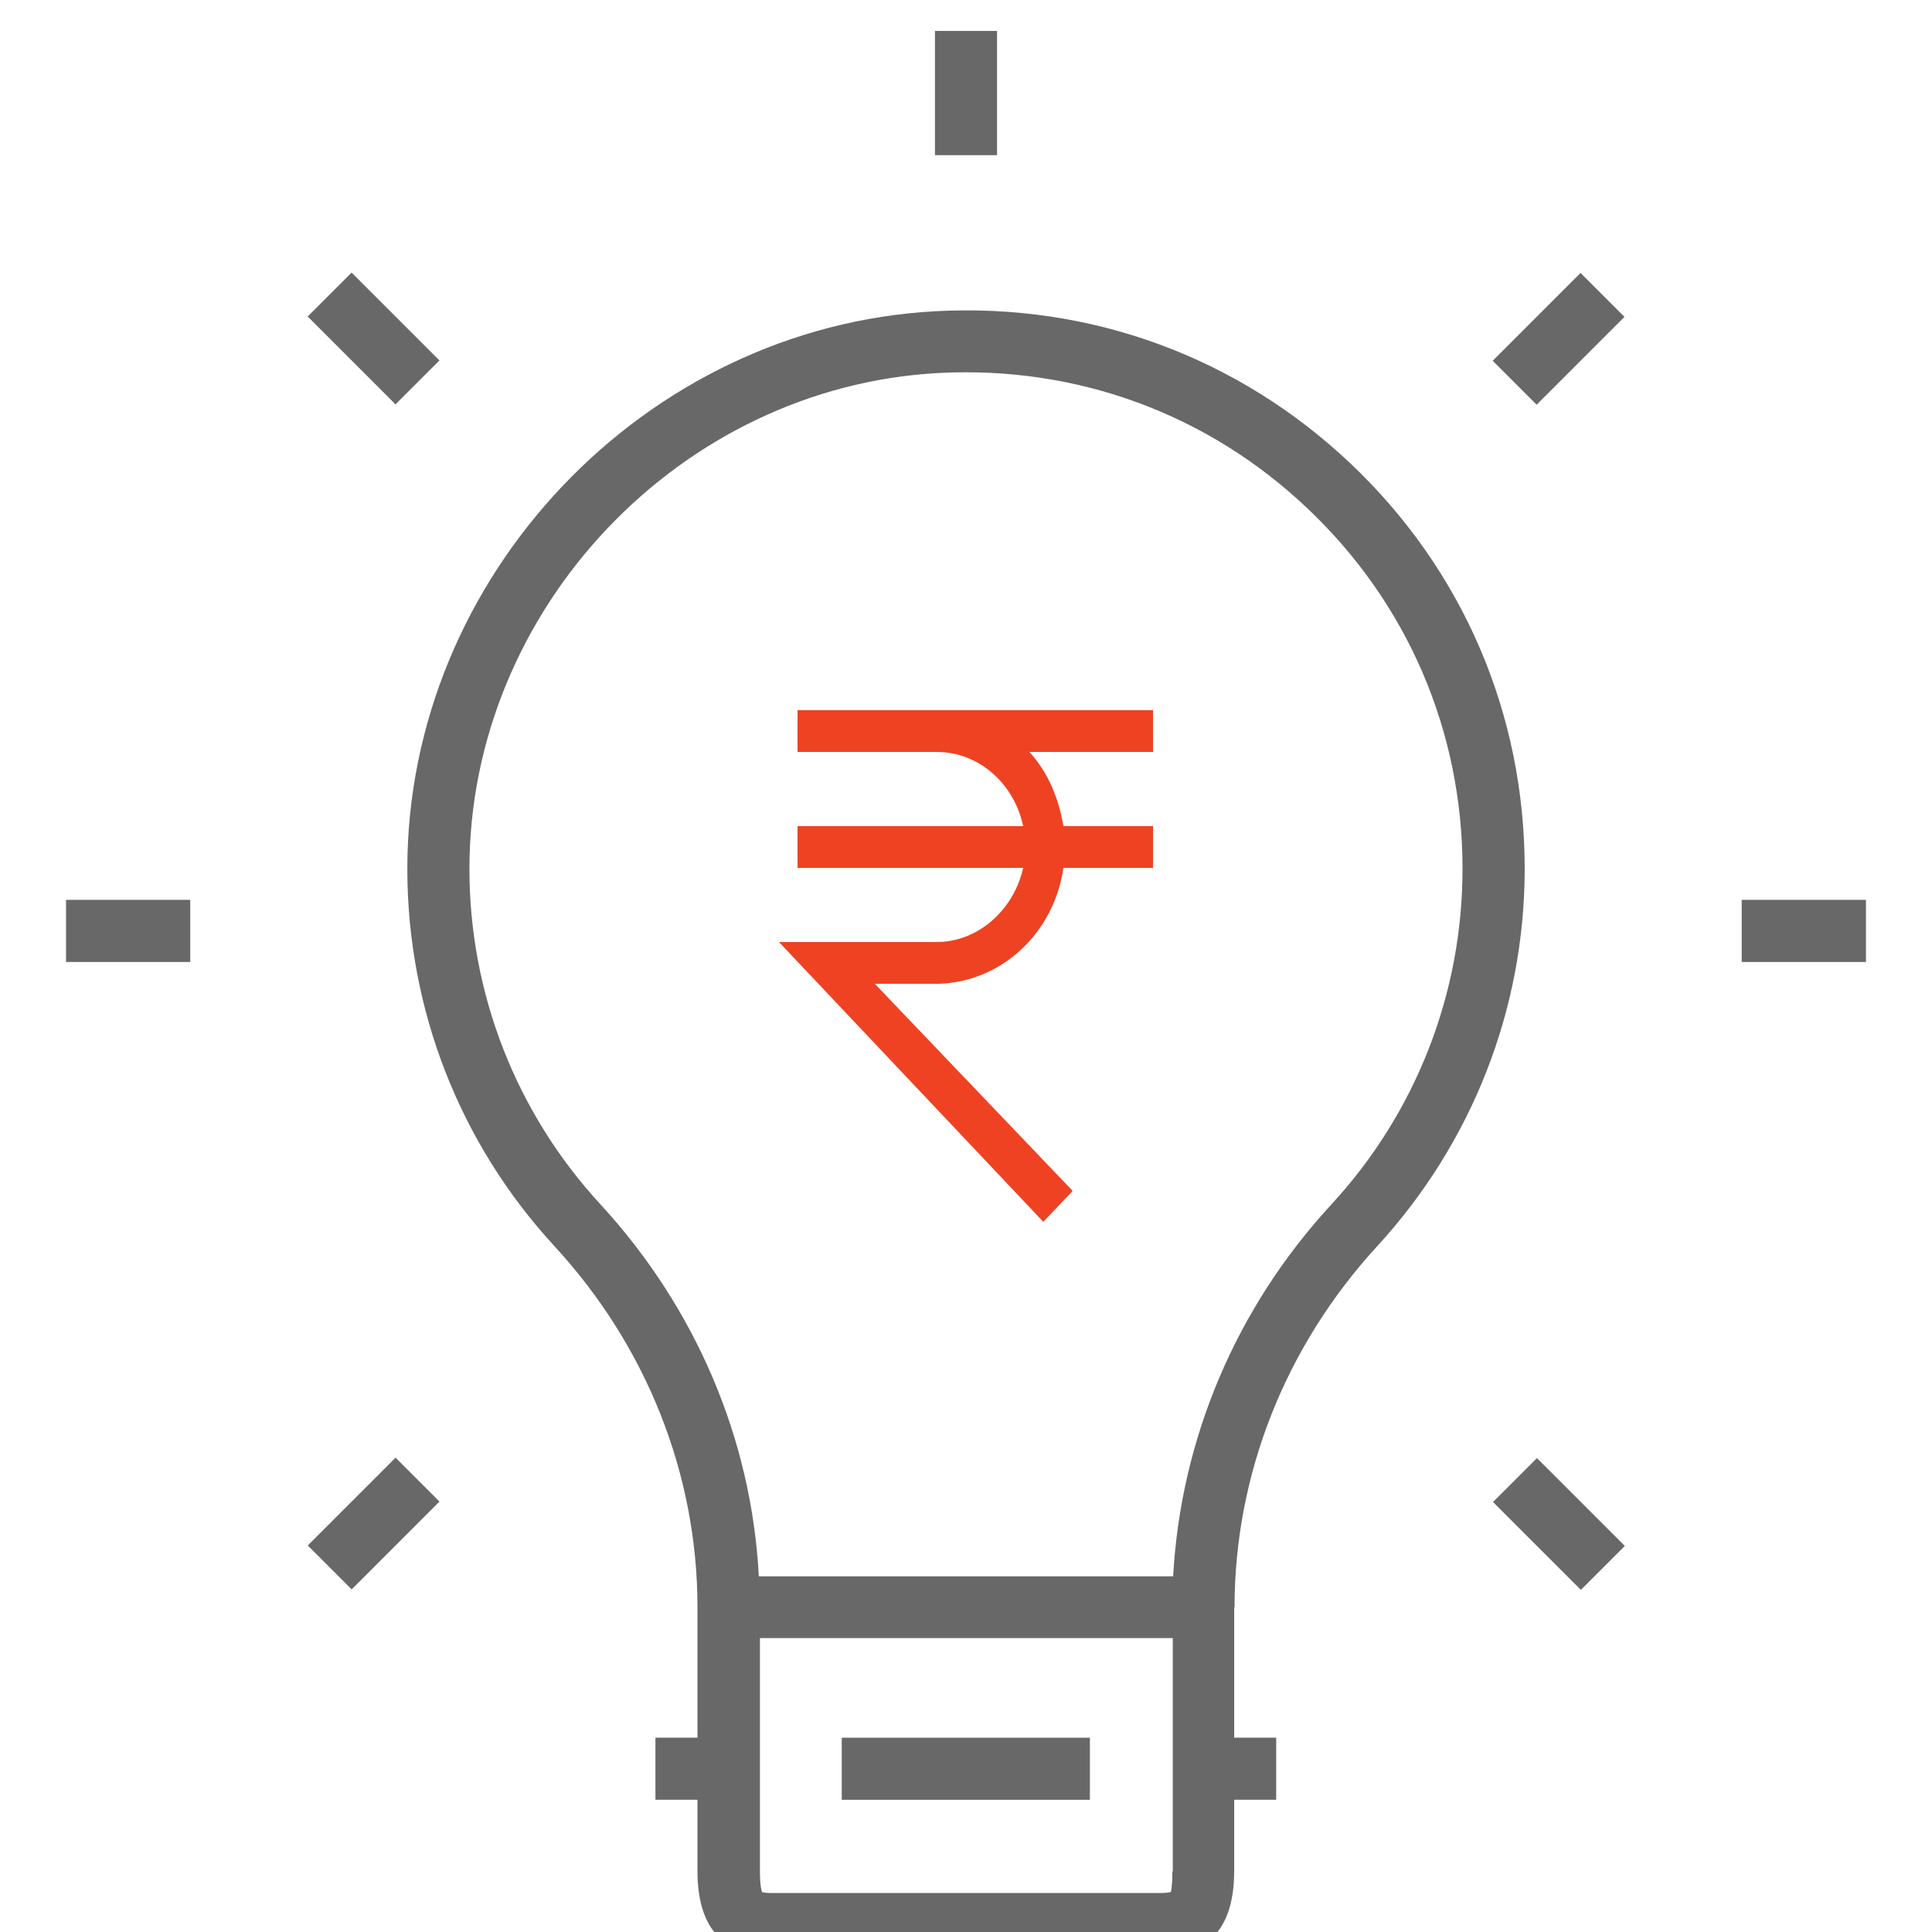 <?xml version="1.0" encoding="utf-8"?>
<!-- Generator: Adobe Illustrator 16.0.0, SVG Export Plug-In . SVG Version: 6.00 Build 0)  -->
<!DOCTYPE svg PUBLIC "-//W3C//DTD SVG 1.1//EN" "http://www.w3.org/Graphics/SVG/1.1/DTD/svg11.dtd">
<svg version="1.1" id="Layer_1" xmlns="http://www.w3.org/2000/svg" xmlns:xlink="http://www.w3.org/1999/xlink" x="0px" y="0px"
	 width="72px" height="72px" viewBox="0 0 72 72" enable-background="new 0 0 72 72" xml:space="preserve">
<g>
	<path fill="#676867" d="M46.008,59.902c0-4.954,1.893-9.727,5.309-13.452c3.543-3.853,5.504-8.851,5.504-14.073
		c0-5.773-2.301-11.137-6.492-15.104c-4.191-3.967-9.669-5.985-15.457-5.675C24.016,12.177,15.18,21.493,15.18,32.377
		c0,5.236,1.948,10.234,5.491,14.073c3.43,3.727,5.322,8.498,5.322,13.452v1.158v3.697h-1.567v2.314h1.567v2.654
		c0,2.073,0.903,3.119,2.696,3.119h14.609c1.794,0,2.696-1.046,2.696-3.119v-2.654h1.566v-2.314h-1.566v-3.697v-1.158H46.008
		L46.008,59.902z M22.378,44.884c-3.148-3.416-4.884-7.862-4.884-12.506c0-9.67,7.848-17.969,17.503-18.478
		c5.138-0.268,10.022,1.524,13.735,5.053c3.726,3.529,5.772,8.3,5.772,13.424c0,4.645-1.735,9.09-4.885,12.506
		c-3.556,3.854-5.617,8.737-5.899,13.862H28.279C28.011,53.636,25.936,48.751,22.378,44.884z M43.691,69.741
		c0,0.594-0.055,0.763-0.055,0.763s-0.086,0.042-0.341,0.042H28.702c-0.183,0-0.282-0.028-0.296-0.028l0,0
		c-0.028-0.056-0.085-0.24-0.085-0.789v-8.682h15.386v8.694H43.691z"/>
	<rect x="31.37" y="64.759" fill="#676867" width="9.247" height="2.314"/>
	<rect x="2.461" y="33.535" fill="#676867" width="4.629" height="2.315"/>
	<rect x="64.908" y="33.535" fill="#676867" width="4.631" height="2.315"/>
	
		<rect x="11.604" y="11.46" transform="matrix(0.707 0.707 -0.707 0.707 13.001 -6.147)" fill="#676867" width="4.63" height="2.315"/>
	
		<rect x="55.769" y="55.624" transform="matrix(-0.707 -0.707 0.707 -0.707 59.017 138.005)" fill="#676867" width="4.631" height="2.316"/>
	<rect x="34.843" y="1.153" fill="#676867" width="2.314" height="4.63"/>
	
		<rect x="56.928" y="10.3" transform="matrix(-0.707 -0.707 0.707 -0.707 90.232 62.612)" fill="#676867" width="2.315" height="4.629"/>
	
		<rect x="12.764" y="54.451" transform="matrix(-0.707 -0.707 0.707 -0.707 -16.367 106.753)" fill="#676867" width="2.315" height="4.629"/>
</g>
<g>
	<path fill="#EF4223" d="M34.906,35.107H29.03l9.85,10.426l1.095-1.152l-7.373-7.718h2.362c2.361-0.058,4.32-1.901,4.666-4.32h3.341
		v-1.555h-3.341c-0.173-1.037-0.576-2.016-1.268-2.765h4.608v-1.555H29.722v1.555h5.184c1.555,0,2.879,1.152,3.225,2.765h-8.409
		v1.555h8.409C37.785,33.897,36.461,35.107,34.906,35.107z"/>
</g>
</svg>
